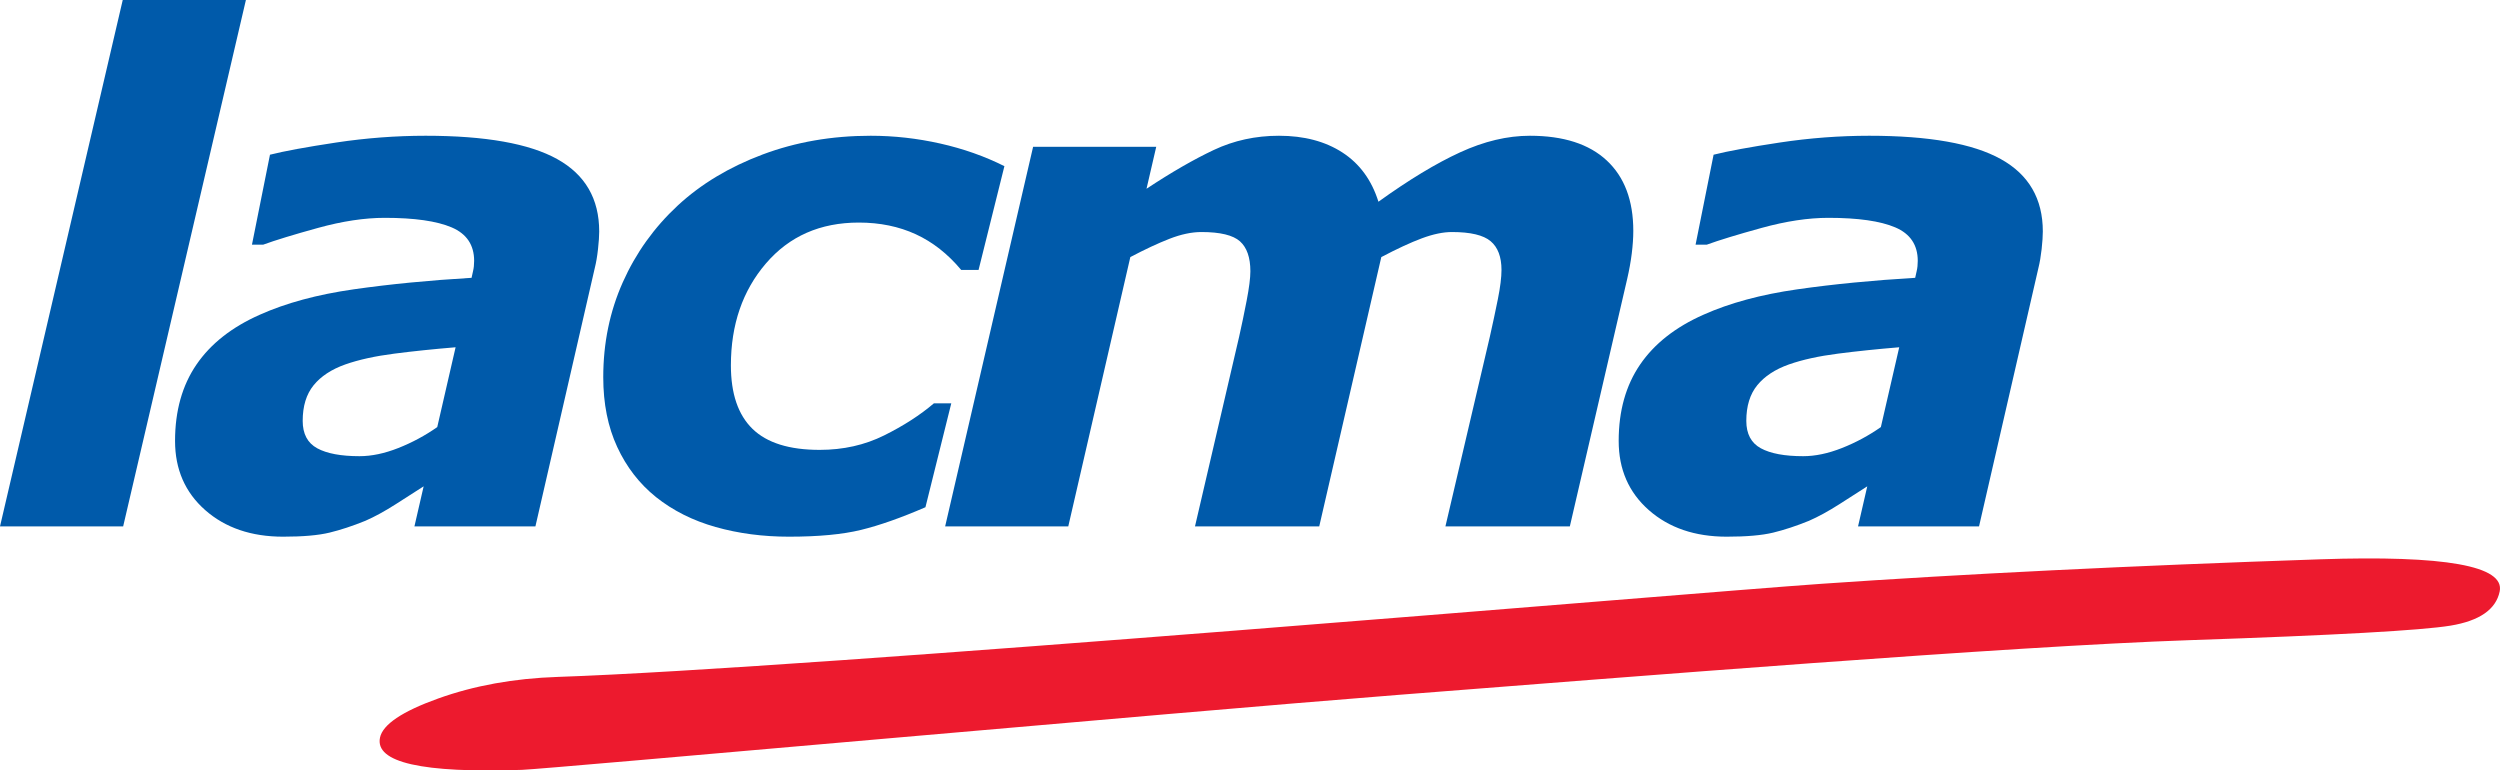 <svg xmlns="http://www.w3.org/2000/svg" xmlns:xlink="http://www.w3.org/1999/xlink" width="704.32pt" height="217.06pt" viewBox="0 0 704.32 217.06"><defs><clipPath id="clip1"><path d="M 106 157 L 704.32 157 L 704.32 217.059 L 106 217.059 Z M 106 157 "></path></clipPath></defs><g id="surface1"><path style=" stroke:none;fill-rule:nonzero;fill:rgb(0%,35.3%,66.699%);fill-opacity:1;" d="M 69.277 0.004 L 34.695 148.309 L 0 148.309 L 34.578 0.004 Z M 69.277 0.004 "></path><path style=" stroke:none;fill-rule:nonzero;fill:rgb(0%,35.3%,66.699%);fill-opacity:1;" d="M 128.355 97.836 C 122.199 98.344 116.43 98.941 111.047 99.637 C 105.66 100.328 101.078 101.34 97.297 102.664 C 93.383 104.055 90.402 106.016 88.352 108.539 C 86.301 111.066 85.277 114.41 85.277 118.574 C 85.277 122.238 86.641 124.812 89.375 126.297 C 92.105 127.781 96.078 128.52 101.289 128.52 C 104.695 128.52 108.344 127.754 112.234 126.215 C 116.125 124.676 119.773 122.711 123.184 120.324 Z M 119.352 137.012 C 117.176 138.406 114.547 140.094 111.473 142.059 C 108.398 144.023 105.551 145.582 102.926 146.727 C 99.336 148.184 95.973 149.293 92.836 150.055 C 89.695 150.816 85.34 151.199 79.77 151.199 C 70.801 151.199 63.484 148.703 57.816 143.715 C 52.152 138.727 49.316 132.23 49.316 124.219 C 49.316 115.77 51.324 108.602 55.336 102.727 C 59.352 96.848 65.312 92.156 73.211 88.66 C 80.605 85.355 89.41 82.973 99.637 81.512 C 109.863 80.051 120.938 78.973 132.852 78.27 C 132.922 77.887 133.059 77.266 133.266 76.402 C 133.473 75.543 133.578 74.574 133.578 73.496 C 133.578 69.016 131.469 65.871 127.262 64.07 C 123.047 62.27 116.762 61.371 108.402 61.371 C 102.723 61.371 96.453 62.316 89.598 64.207 C 82.734 66.098 77.586 67.672 74.141 68.93 L 70.984 68.93 L 76.059 43.586 C 80.078 42.57 86.297 41.426 94.723 40.152 C 103.145 38.883 111.535 38.246 119.895 38.246 C 136.742 38.246 149.105 40.438 156.988 44.824 C 164.867 49.207 168.812 56.004 168.812 65.219 C 168.812 66.488 168.699 68.141 168.477 70.172 C 168.254 72.207 167.949 73.984 167.566 75.508 L 150.84 148.309 L 116.754 148.309 "></path><path style=" stroke:none;fill-rule:nonzero;fill:rgb(0%,35.3%,66.699%);fill-opacity:1;" d="M 535.066 97.836 C 528.91 98.344 523.141 98.941 517.754 99.637 C 512.371 100.328 507.789 101.34 504.004 102.664 C 500.094 104.055 497.113 106.016 495.062 108.539 C 493.008 111.066 491.984 114.41 491.984 118.574 C 491.984 122.238 493.352 124.812 496.086 126.297 C 498.816 127.781 502.789 128.52 508 128.52 C 511.402 128.52 515.055 127.754 518.945 126.215 C 522.832 124.676 526.484 122.711 529.891 120.324 Z M 526.062 137.012 C 523.883 138.406 521.258 140.094 518.184 142.059 C 515.105 144.023 512.258 145.582 509.637 146.727 C 506.047 148.184 502.684 149.293 499.547 150.055 C 496.402 150.816 492.047 151.199 486.477 151.199 C 477.508 151.199 470.195 148.703 464.527 143.715 C 458.859 138.727 456.027 132.23 456.027 124.219 C 456.027 115.77 458.035 108.602 462.047 102.727 C 466.059 96.848 472.02 92.156 479.922 88.66 C 487.312 85.355 496.121 82.973 506.348 81.512 C 516.57 80.051 527.648 78.973 539.562 78.27 C 539.629 77.887 539.77 77.266 539.977 76.402 C 540.184 75.543 540.285 74.574 540.285 73.496 C 540.285 69.016 538.18 65.871 533.969 64.07 C 529.758 62.27 523.473 61.371 515.113 61.371 C 509.434 61.371 503.164 62.316 496.309 64.207 C 489.445 66.098 484.297 67.672 480.848 68.93 L 477.691 68.93 L 482.766 43.586 C 486.785 42.57 493.008 41.426 501.43 40.152 C 509.852 38.883 518.246 38.246 526.605 38.246 C 543.453 38.246 555.816 40.438 563.695 44.824 C 571.578 49.207 575.52 56.004 575.52 65.219 C 575.52 66.488 575.406 68.141 575.188 70.172 C 574.961 72.207 574.656 73.984 574.277 75.508 L 557.547 148.309 L 523.461 148.309 "></path><path style=" stroke:none;fill-rule:nonzero;fill:rgb(0%,35.3%,66.699%);fill-opacity:1;" d="M 222.285 151.199 C 214.938 151.199 208.051 150.293 201.633 148.48 C 195.211 146.672 189.602 143.855 184.809 140.039 C 180.145 136.285 176.5 131.582 173.883 125.918 C 171.262 120.258 169.953 113.711 169.953 106.27 C 169.953 96.664 171.789 87.742 175.465 79.508 C 179.137 71.27 184.301 64.07 190.945 57.898 C 197.465 51.859 205.418 47.07 214.812 43.539 C 224.207 40.012 234.367 38.246 245.297 38.246 C 251.879 38.246 258.41 38.98 264.898 40.438 C 271.383 41.898 277.406 44.023 282.969 46.812 L 275.688 76.047 L 270.797 76.047 C 267.027 71.535 262.762 68.188 258.004 65.996 C 253.242 63.805 247.891 62.703 241.949 62.703 C 231.086 62.703 222.363 66.543 215.781 74.223 C 209.199 81.898 205.914 91.473 205.914 102.941 C 205.914 110.91 207.941 116.867 211.996 120.816 C 216.051 124.77 222.359 126.742 230.922 126.742 C 237.566 126.742 243.617 125.387 249.078 122.672 C 254.539 119.961 259.223 116.945 263.117 113.621 L 268.004 113.621 L 260.723 142.902 C 253.816 145.891 247.762 148.023 242.555 149.293 C 237.352 150.562 230.594 151.199 222.285 151.199 "></path><path style=" stroke:none;fill-rule:nonzero;fill:rgb(0%,35.3%,66.699%);fill-opacity:1;" d="M 460.145 65.047 C 460.145 67.02 459.996 69.148 459.711 71.438 C 459.426 73.73 458.992 76.113 458.422 78.59 L 442.266 148.309 L 407.215 148.309 L 419.738 94.832 C 420.566 91.145 421.324 87.609 422 84.234 C 422.672 80.859 423.012 78.129 423.012 76.051 C 423.012 72.367 421.988 69.664 419.949 67.949 C 417.91 66.23 414.277 65.371 409.047 65.371 C 406.559 65.371 403.734 65.965 400.582 67.137 C 397.422 68.312 393.613 70.078 389.152 72.426 L 371.664 148.309 L 336.66 148.309 L 349.105 94.832 C 349.809 91.719 350.508 88.348 351.211 84.727 C 351.91 81.105 352.266 78.34 352.266 76.434 C 352.266 72.555 351.289 69.742 349.34 67.996 C 347.391 66.25 343.766 65.371 338.469 65.371 C 335.719 65.371 332.719 66.012 329.461 67.281 C 326.203 68.551 322.531 70.27 318.445 72.426 L 300.961 148.309 L 266.273 148.309 L 291.055 41.359 L 325.742 41.359 L 323.004 53.18 C 330.02 48.539 336.344 44.895 341.992 42.234 C 347.633 39.578 353.742 38.246 360.312 38.246 C 367.391 38.246 373.352 39.82 378.199 42.965 C 383.051 46.113 386.43 50.734 388.344 56.832 C 396.906 50.672 404.574 46.027 411.348 42.918 C 418.121 39.805 424.672 38.246 431.004 38.246 C 440.461 38.246 447.68 40.566 452.664 45.211 C 457.652 49.852 460.145 56.465 460.145 65.047 "></path><g clip-path="url(#clip1)" clip-rule="nonzero"><path style=" stroke:none;fill-rule:nonzero;fill:rgb(92.899%,10.199%,17.999%);fill-opacity:1;" d="M 653.602 157.574 C 688.836 156.391 705.738 159.418 704.23 166.637 C 703.164 171.719 698.539 174.902 690.383 176.258 C 682.23 177.602 657.738 178.973 616.855 180.352 C 566.23 182.062 458.605 190.727 393.852 195.773 C 329.09 200.852 154.184 216.648 147.043 216.891 C 118.902 217.836 105.594 214.824 107.055 207.805 C 107.828 204.117 113.293 200.426 123.445 196.789 C 133.598 193.145 144.793 191.121 157.074 190.707 C 228.648 188.289 473.223 167.27 513.156 164.473 C 553.047 161.715 599.879 159.391 653.602 157.574 "></path></g></g></svg>